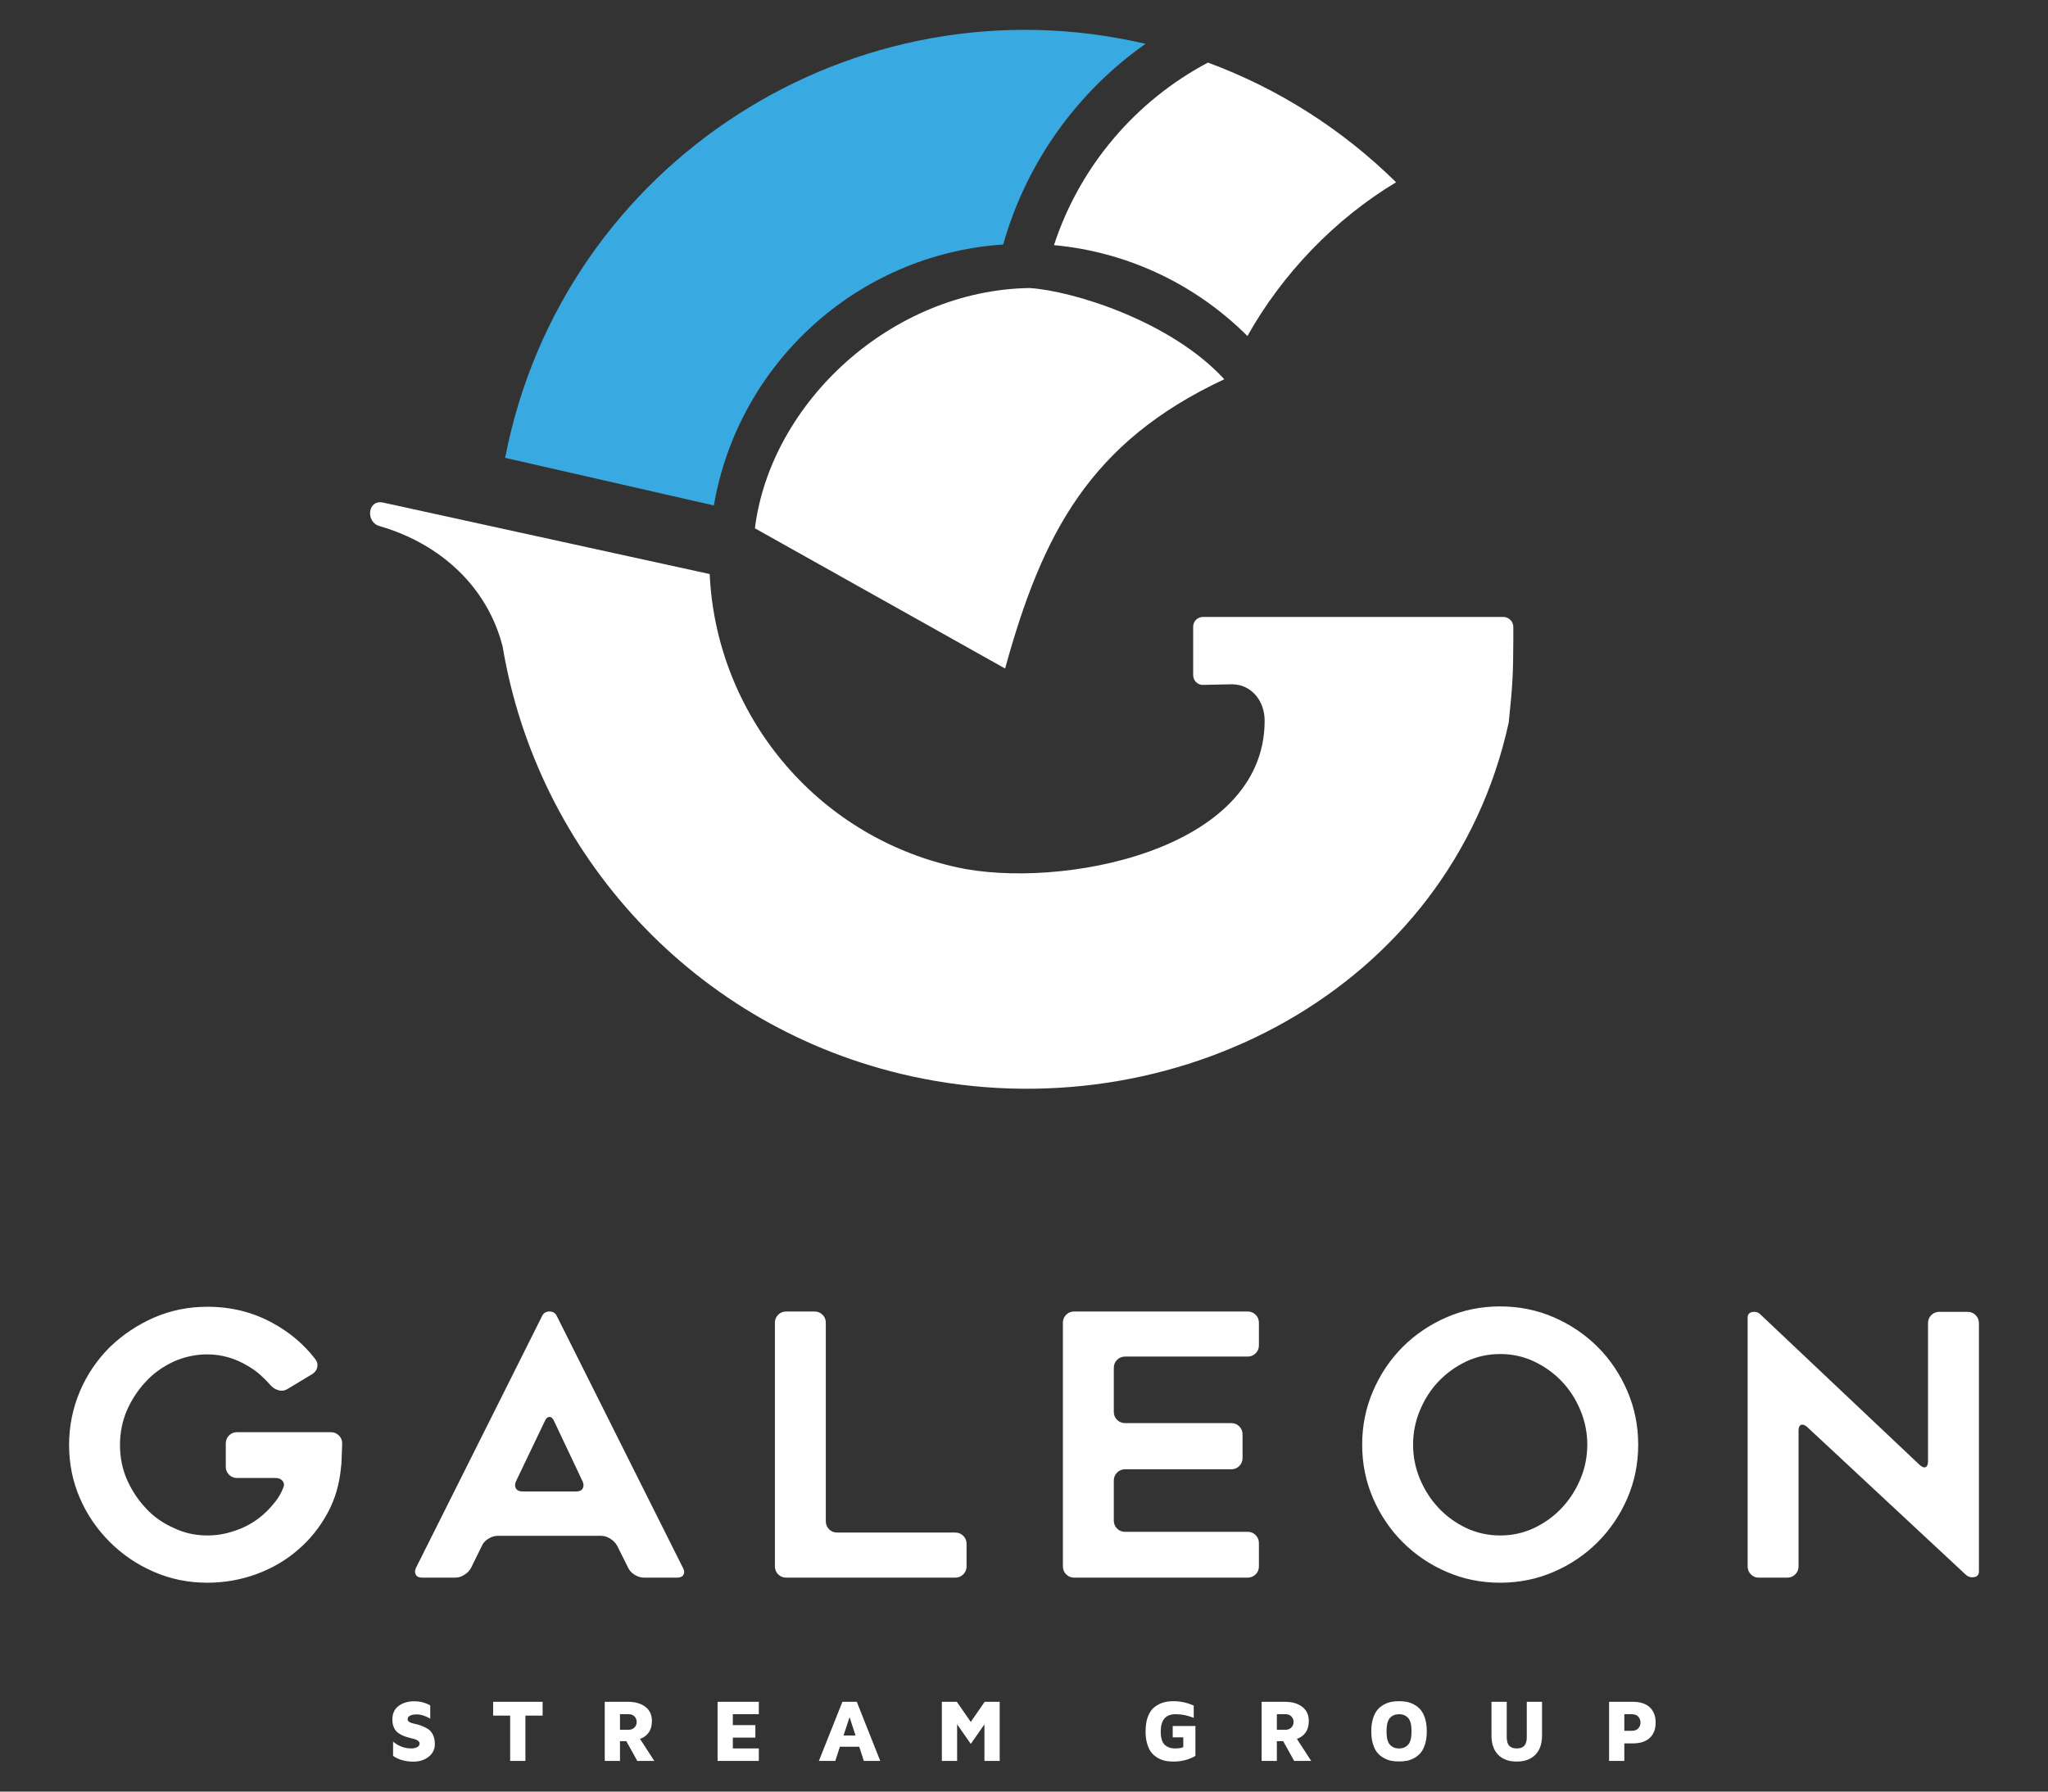 <?xml version="1.0" encoding="UTF-8"?> <!-- Creator: CorelDRAW 2017 --> <svg xmlns="http://www.w3.org/2000/svg" xmlns:xlink="http://www.w3.org/1999/xlink" xml:space="preserve" width="80mm" height="70mm" style="shape-rendering:geometricPrecision; text-rendering:geometricPrecision; image-rendering:optimizeQuality; fill-rule:evenodd; clip-rule:evenodd" viewBox="0 0 8000 7000"><rect x="0" y="0" width="8000" height="7000" fill="#333333" stroke="none"/> <defs> <style type="text/css"> <![CDATA[ .fil2 {fill:#FEFEFE} .fil0 {fill:#39AAE1} .fil1 {fill:#FEFEFE;fill-rule:nonzero} ]]> </style> </defs> <g id="Слой_x0020_1">  <g id="_2644195718032"> <path class="fil0" d="M4474.65 171.23c-266,187.38 -465.43,462.89 -555.88,784.05 -571.07,38.25 -1035.48,465.84 -1130.2,1019.6l-815.4 -186.02c223.71,-1155.63 1366.64,-1883.03 2501.48,-1617.63z"></path> <path class="fil1" d="M1336.69 5639.86c-0.95,18.95 -1.65,37.88 -2.14,56.83 -0.47,18.94 -1.18,29.83 -2.12,32.68 -5.69,67.23 -23.21,127.84 -52.56,181.83 -30.31,55.88 -68.67,103.7 -115.08,143.48 -46.4,40.73 -100.38,72.45 -161.94,95.18 -61.56,22.73 -125.96,34.09 -193.2,34.09 -73.88,0 -143.49,-14.21 -208.84,-42.62 -65.34,-28.41 -122.65,-67.23 -171.89,-116.48 -50.19,-50.19 -89.02,-107.03 -116.49,-170.47 -28.41,-65.35 -42.62,-134.96 -42.62,-208.84 0,-72.91 14.21,-143 42.62,-210.24 14.2,-33.15 31.02,-63.93 50.44,-92.34 19.41,-28.41 41.43,-54.93 66.05,-79.55 50.19,-48.31 107.5,-86.67 171.89,-115.08 65.35,-28.41 134.96,-42.61 208.84,-42.61 94.7,0 180.88,21.78 258.55,65.34 65.34,35.99 119.8,82.4 163.36,139.22 7.58,9.48 10.18,19.89 7.81,31.26 -2.37,11.35 -8.76,20.35 -19.17,26.99l-96.6 58.24c-10.42,6.63 -21.55,8.53 -33.39,5.68 -11.83,-2.84 -22.01,-8.52 -30.54,-17.04 -13.26,-15.16 -27.23,-29.37 -41.9,-42.62 -14.69,-13.25 -31.03,-25.1 -49.02,-35.52 -50.2,-30.3 -103.23,-45.45 -159.1,-45.45 -45.47,0 -89.5,9.46 -132.12,28.41 -43.57,20.83 -79.55,46.88 -107.96,78.13 -30.32,32.2 -54.94,69.61 -73.88,112.23 -18,42.61 -26.99,87.6 -26.99,134.95 0,48.31 8.99,93.29 26.99,134.96 18.94,42.63 43.56,80.03 73.88,112.23 29.34,32.2 65.33,57.78 107.96,76.71 40.72,19.89 84.76,29.84 132.12,29.84 35.99,0 70.54,-5.69 103.69,-17.06 33.15,-10.41 63.47,-25.56 90.93,-45.45 26.52,-18.95 50.66,-42.62 72.44,-71.03 12.32,-16.1 21.78,-32.68 28.42,-49.72 5.68,-11.37 5.43,-21.1 -0.71,-29.13 -6.13,-8.03 -15.43,-12.07 -27.71,-12.07l-150.71 0c-12.27,0 -22.72,-4.26 -31.25,-12.78 -8.53,-8.53 -12.79,-18.95 -12.79,-31.25l0 -90.93c0,-12.31 4.29,-22.74 12.79,-31.24 8.52,-8.51 18.95,-12.79 31.25,-12.79l366.65 0c12.31,0 22.74,4.28 31.25,12.79 8.51,8.5 12.79,18.93 12.79,31.24zm5688.87 -49.72l0 529.89c0,12.31 -4.25,22.72 -12.78,31.25 -8.52,8.53 -18.93,12.79 -31.25,12.79l-112.22 0c-11.37,0 -21.32,-4.26 -29.85,-12.79 -8.51,-8.53 -12.78,-18.94 -12.78,-31.25l0 -971.7c0,-12.3 5.92,-19.65 17.76,-22.02 11.85,-2.37 22.02,0.24 30.54,7.82l623.66 589.55c9.46,8.53 17.27,11.36 23.43,8.53 6.16,-2.84 9.23,-10.42 9.23,-22.74l0 -539.82c0,-12.32 4.26,-22.74 12.79,-31.27 8.53,-8.51 18.94,-12.77 31.25,-12.77l110.81 0c12.31,0 22.73,4.26 31.25,12.77 8.53,8.53 12.79,18.95 12.79,31.27l0 970.26c0,12.32 -5.92,19.65 -17.76,22.02 -11.84,2.37 -22.49,-0.23 -31.96,-7.81l-622.22 -579.6c-9.48,-7.58 -17.3,-9.95 -23.44,-7.11 -6.16,2.85 -9.25,10.43 -9.25,22.73zm-1166.18 593.81c-73.88,0 -143.49,-14.21 -208.84,-42.62 -65.34,-28.41 -122.4,-67 -171.17,-115.77 -48.78,-48.78 -87.37,-105.83 -115.78,-171.18 -28.41,-65.35 -42.62,-135.44 -42.62,-210.26 0,-73.86 14.21,-143.72 42.62,-209.54 28.41,-65.81 67,-123.12 115.78,-171.89 48.77,-48.77 105.83,-87.37 171.17,-115.78 65.35,-28.41 134.96,-42.61 208.84,-42.61 74.81,0 144.9,14.2 210.24,42.61 65.35,28.41 122.42,67.01 171.19,115.78 48.78,48.77 87.37,106.08 115.78,171.89 28.41,65.82 42.62,135.68 42.62,209.54 0,74.82 -14.21,144.91 -42.62,210.26 -28.41,65.35 -67,122.4 -115.78,171.18 -48.77,48.77 -105.84,87.36 -171.19,115.77 -65.34,28.41 -135.43,42.62 -210.24,42.62zm0.7 -893.55c-47.35,0 -91.39,9.7 -132.58,29.11 -40.97,19.43 -76.96,45.23 -107.74,77.43 -30.78,32.2 -54.93,69.84 -72.92,112.94 -18,43.09 -26.99,87.84 -26.99,134.24 0,47.36 8.99,92.34 26.99,134.96 17.99,42.61 42.14,80.27 72.92,112.94 30.78,32.68 66.77,58.72 107.74,78.13 41.19,19.42 85.23,29.13 132.58,29.13 47.36,0 91.39,-9.71 132.6,-29.13 40.95,-19.41 76.94,-45.45 107.72,-78.13 30.78,-32.67 54.93,-70.33 72.93,-112.94 17.99,-42.62 26.99,-87.6 26.99,-134.96 0,-46.4 -9,-91.15 -26.99,-134.24 -18,-43.1 -42.15,-80.74 -72.93,-112.94 -30.78,-32.2 -66.77,-58 -107.72,-77.43 -41.21,-19.41 -85.24,-29.11 -132.6,-29.11zm-1509.26 53.98l0 171.89c0,12.31 4.27,22.73 12.79,31.25 8.53,8.53 18.94,12.79 31.26,12.79l414.82 0c12.3,0 22.72,4.26 31.25,12.79 8.52,8.52 12.78,18.94 12.78,31.24l0 92.35c0,12.31 -4.26,22.73 -12.78,31.24 -8.53,8.53 -18.95,12.79 -31.25,12.79l-414.82 0c-12.32,0 -22.73,4.27 -31.26,12.79 -8.52,8.53 -12.79,18.94 -12.79,31.26l0 156.26c0,12.31 4.27,22.73 12.79,31.26 8.53,8.51 18.94,12.78 31.26,12.78l478.73 0c12.32,0 22.74,4.26 31.27,12.79 8.51,8.52 12.78,18.93 12.78,31.25l0 90.92c0,12.31 -4.27,22.72 -12.78,31.25 -8.53,8.53 -18.95,12.79 -31.27,12.79l-677.62 0c-12.31,0 -22.73,-4.26 -31.26,-12.79 -8.51,-8.53 -12.78,-18.94 -12.78,-31.25l0 -951.8c0,-12.32 4.27,-22.74 12.78,-31.27 8.53,-8.51 18.95,-12.78 31.26,-12.78l677.62 0c12.32,0 22.74,4.27 31.27,12.78 8.51,8.53 12.78,18.95 12.78,31.27l0 88.07c0,12.31 -4.27,22.73 -12.78,31.26 -8.53,8.51 -18.95,12.78 -31.27,12.78l-478.73 0c-12.32,0 -22.73,4.26 -31.26,12.79 -8.52,8.52 -12.79,18.93 -12.79,31.25zm-575.21 687.57l0 88.08c0,12.31 -4.26,22.72 -12.79,31.25 -8.52,8.53 -18.93,12.79 -31.25,12.79l-660.58 0c-12.31,0 -22.73,-4.26 -31.26,-12.79 -8.51,-8.53 -12.78,-18.94 -12.78,-31.25l0 -951.8c0,-12.32 4.27,-22.74 12.78,-31.27 8.53,-8.51 18.95,-12.78 31.26,-12.78l110.81 0c12.32,0 22.73,4.27 31.25,12.78 8.53,8.53 12.78,18.95 12.78,31.27l0 775.65c0,12.3 4.27,22.72 12.79,31.25 8.53,8.53 18.94,12.78 31.26,12.78l461.69 0c12.32,0 22.73,4.26 31.25,12.79 8.53,8.51 12.79,18.94 12.79,31.25zm-2150.66 93.76l492.95 -984.47c5.68,-11.37 15.16,-17.06 28.41,-17.06 13.26,0 22.73,5.69 28.41,17.06l492.95 984.47c5.68,10.41 6.4,19.41 2.14,26.99 -4.27,7.58 -12.55,11.37 -24.87,11.37l-129.27 0c-12.31,0 -24.63,-3.79 -36.94,-11.37 -12.31,-7.58 -20.83,-17.04 -25.57,-28.41l-42.61 -85.23c-5.69,-10.42 -14.46,-19.42 -26.29,-26.99 -11.84,-7.58 -23.91,-11.37 -36.22,-11.37l-403.45 0c-12.32,0 -24.63,3.79 -36.94,11.37 -12.31,7.57 -20.84,17.04 -25.58,28.41l-41.19 83.81c-5.68,11.37 -14.44,20.83 -26.28,28.41 -11.83,7.58 -23.92,11.37 -36.22,11.37l-129.28 0c-12.32,0 -20.6,-3.79 -24.86,-11.37 -4.27,-7.58 -4.03,-16.58 0.71,-26.99zm416.23 -298.33l210.26 0c12.3,0 20.6,-4.02 24.85,-12.08 4.27,-8.05 4.03,-17.28 -0.7,-27.69l-110.82 -234.41c-4.72,-11.35 -10.88,-17.04 -18.46,-17.04 -7.58,0 -13.74,5.69 -18.46,17.04l-112.24 234.41c-4.72,11.36 -4.72,20.83 0,28.41 4.74,7.58 13.27,11.36 25.57,11.36z"></path> <path class="fil1" d="M1532.67 6718.83c0,-23.78 8.2,-41.68 24.66,-53.7 16.4,-12.01 36.73,-18.02 60.98,-18.02 22,0 42.79,5.32 62.31,15.94l0 51.92c-18.72,-11.04 -36.62,-16.57 -53.65,-16.57 -9.01,0 -17.1,1.5 -24.14,4.49 -7.04,2.95 -10.56,7.91 -10.56,14.79 0,4.38 2.59,8.02 7.79,10.97 5.2,2.94 11.79,5.13 19.74,6.58 8.03,1.5 16.59,3.93 25.65,7.28 9.07,3.41 17.61,7.5 25.64,12.35 7.97,4.85 14.55,12.36 19.75,22.52 5.19,10.16 7.79,22.53 7.79,37.08 0,20.32 -8.08,36.83 -24.25,49.54 -16.17,12.71 -35.86,19.06 -58.96,19.06 -31.65,0 -58.32,-7.51 -79.97,-22.52l0 -55.67c21.31,17.73 44.92,26.56 70.79,26.56 0.11,0 0.28,0 0.51,0 8.79,0 16.34,-1.67 22.75,-5.02 6.36,-3.29 9.53,-8.09 9.53,-14.33 0,-4.15 -1.96,-7.72 -5.93,-10.61 -3.94,-2.95 -9.08,-5.26 -15.37,-7l-20.61 -5.25c-7.45,-1.79 -14.97,-4.32 -22.58,-7.62 -7.63,-3.29 -14.55,-7.28 -20.73,-12.01 -6.18,-4.74 -11.26,-11.44 -15.18,-20.15 -4,-8.66 -5.96,-18.89 -5.96,-30.61zm393.64 -15.58l0 -54.05 193.32 0 0 54.05 -67.21 0 0 177.03 -59.6 0 0 -177.03 -66.51 0zm435.95 177.03l0 -231.08 91.13 0c28.23,0 50.75,6.58 67.74,19.69 16.97,13.16 25.46,31.64 25.46,55.43 0,18.25 -4.21,33.26 -12.71,45.09 -8.43,11.78 -19.69,19.98 -33.83,24.6l55.89 86.27 -66.46 0 -42.9 -77.25 -24.72 0 0 77.25 -59.6 0zm59.6 -121.96l35.35 0c8.14,0 15.12,-2.82 21,-8.48 5.84,-5.6 8.79,-12.88 8.79,-21.65 0,-9.07 -2.95,-16.4 -8.79,-22.01 -5.88,-5.65 -12.86,-8.49 -21,-8.49l-35.35 0 0 60.63zm381.17 121.96l0 -231.08 161.11 0 0 48.49 -101.52 0 0 42.62 88.01 0 0 48.85 -88.01 0 0 42.27 101.52 0 0 48.85 -161.11 0zm395.71 0l91.88 -231.08 56.18 0 91.7 231.08 -64.1 0 -17.95 -55.43 -75.64 0 -17.96 55.43 -64.11 0zm96.26 -99.43l46.84 0 -23.16 -71.72 -23.68 71.72zm384.12 99.43l0 -231.08 58.49 0 54.46 78.64 54.27 -78.64 58.67 0 0 231.08 -59.6 0 0 -143.15 -53.23 76.63 -53.47 -76.63 0 143.15 -59.59 0zm795.77 -115.37c0,-23.39 3.23,-43.19 9.7,-59.47 6.53,-16.35 15.3,-28.52 26.33,-36.55 11.03,-8.09 22.41,-13.81 34.07,-17.16 11.72,-3.29 24.48,-4.96 38.34,-4.96 27.54,0 54.1,5.78 79.69,17.27l0 47.86c-23.33,-9.47 -46.9,-14.21 -70.68,-14.21 -38.81,0 -58.21,22.3 -58.21,66.87 0,25.19 5.08,42.62 15.25,52.32 10.16,9.7 23.79,14.55 40.94,14.55 13.45,0 24.01,-1.67 31.81,-5.08l0 -38.22 -41.22 0 0 -44.36 88.69 0 0 116.77c-25.17,14.78 -53.93,22.16 -86.27,22.16 -10.85,0 -20.97,-0.91 -30.43,-2.7 -9.47,-1.79 -19.11,-5.37 -28.93,-10.75 -9.82,-5.37 -18.24,-12.23 -25.3,-20.66 -7.04,-8.39 -12.81,-19.75 -17.2,-34.07 -4.39,-14.33 -6.58,-30.9 -6.58,-49.61zm453.28 115.37l0 -231.08 91.12 0c28.24,0 50.76,6.58 67.74,19.69 16.98,13.16 25.46,31.64 25.46,55.43 0,18.25 -4.21,33.26 -12.71,45.09 -8.42,11.78 -19.69,19.98 -33.82,24.6l55.89 86.27 -66.47 0 -42.9 -77.25 -24.71 0 0 77.25 -59.6 0zm59.6 -121.96l35.34 0c8.15,0 15.13,-2.82 21.01,-8.48 5.84,-5.6 8.79,-12.88 8.79,-21.65 0,-9.07 -2.95,-16.4 -8.79,-22.01 -5.88,-5.65 -12.86,-8.49 -21.01,-8.49l-35.34 0 0 60.63zm375.32 55.85c-4.39,-14.32 -6.58,-30.89 -6.58,-49.61 0,-18.7 2.19,-35.27 6.58,-49.59 4.4,-14.33 10.16,-25.7 17.2,-34.08 7.06,-8.42 15.49,-15.29 25.3,-20.67 9.82,-5.37 19.46,-8.95 28.94,-10.73 9.45,-1.79 19.63,-2.72 30.42,-2.72 10.86,0 20.96,0.93 30.43,2.72 9.48,1.78 19.12,5.36 28.94,10.73 9.81,5.38 18.24,12.25 25.28,20.67 7.04,8.38 12.82,19.75 17.22,34.08 4.38,14.32 6.58,30.89 6.58,49.59 0,18.72 -2.2,35.29 -6.58,49.61 -4.4,14.31 -10.18,25.69 -17.22,34.06 -7.04,8.44 -15.47,15.31 -25.28,20.68 -9.82,5.36 -19.46,8.95 -28.94,10.74 -9.47,1.79 -19.57,2.71 -30.43,2.71 -10.79,0 -20.97,-0.92 -30.42,-2.71 -9.48,-1.79 -19.12,-5.38 -28.94,-10.74 -9.81,-5.37 -18.24,-12.24 -25.3,-20.68 -7.04,-8.37 -12.8,-19.75 -17.2,-34.06zm66.36 -101.92c-8.9,9.7 -13.35,27.14 -13.35,52.31 0,25.19 4.45,42.62 13.35,52.32 8.88,9.7 20.72,14.55 35.5,14.55 14.78,0 26.63,-4.85 35.51,-14.55 8.89,-9.7 13.34,-27.13 13.34,-52.32 0,-25.17 -4.45,-42.61 -13.34,-52.31 -8.88,-9.7 -20.73,-14.56 -35.51,-14.56 -14.78,0 -26.62,4.86 -35.5,14.56zm396.63 68.6l0 -131.65 59.6 0 0 138.57c0,14.78 3.17,25.76 9.53,32.93 6.41,7.15 16.28,10.73 29.67,10.73 13.45,0 23.33,-3.58 29.62,-10.73 6.3,-7.17 9.48,-18.15 9.48,-32.93l0 -138.57 59.58 0 0 131.65c0,32.39 -8.66,57.45 -26.04,75.18 -17.37,17.79 -41.63,26.67 -72.75,26.67 -31.18,0 -55.44,-8.88 -72.76,-26.67 -17.26,-17.73 -25.93,-42.79 -25.93,-75.18zm459.35 99.43l0 -231.08 93.54 0c28.01,0 49.72,7.1 65.19,21.31 15.43,14.25 23.17,34.12 23.17,59.75 0,25.87 -7.74,45.85 -23.17,60.12 -15.47,14.21 -37.18,21.3 -65.12,21.3l-34.02 0 0 68.6 -59.59 0zm59.59 -117.79l28.41 0c11.95,0 20.68,-3.18 26.27,-9.59 5.61,-6.35 8.37,-13.91 8.37,-22.75 0,-8.54 -2.76,-16.11 -8.25,-22.64 -5.54,-6.52 -14.33,-9.82 -26.39,-9.82l-28.41 0 0 64.8z"></path> <path class="fil2" d="M3560.64 4205.2c-849.84,-186.01 -1462.01,-870.25 -1597.21,-1678.88 -57.74,-227.53 -236.31,-400.02 -481.59,-471.08 -54.26,-15.73 -46.38,-104.94 15.26,-91.47l1275.14 279.11c24.8,543.52 410.33,1024.26 967.07,1146.12 396.18,86.73 1200.71,-60.3 1200.71,-573.01 0,-76.77 -50.4,-141.42 -126.92,-142.4l-114.33 2.4c-20.88,0.43 -37.98,-17.08 -37.98,-37.98l0 -189.51c0,-20.9 17.09,-37.98 37.98,-37.98l1173.55 0c21.48,0 39.06,17.6 39.06,39.06l0 49.71c-0.19,138.29 -3.41,183.2 -17.9,323.69 -229.39,1047.97 -1313.5,1605.34 -2332.84,1382.22z"></path> <path class="fil2" d="M3926.24 2612.02c145.15,-527.82 331.52,-884.98 856.16,-1130.23 -208.15,-227.33 -593.37,-346.19 -761.19,-356.43 -537.56,8.56 -1010.6,445.9 -1072.41,938.76l977.44 547.9z"></path> <path class="fil2" d="M4718.61 244.52c277.97,102.73 527.82,263.51 734.81,467.64 -241.69,145.13 -445.81,360.21 -580.68,600.79 -197.44,-197.35 -461.54,-327.98 -755.66,-355.17 100.88,-308.34 318.9,-563.63 601.53,-713.26z"></path> </g> </g> </svg> 